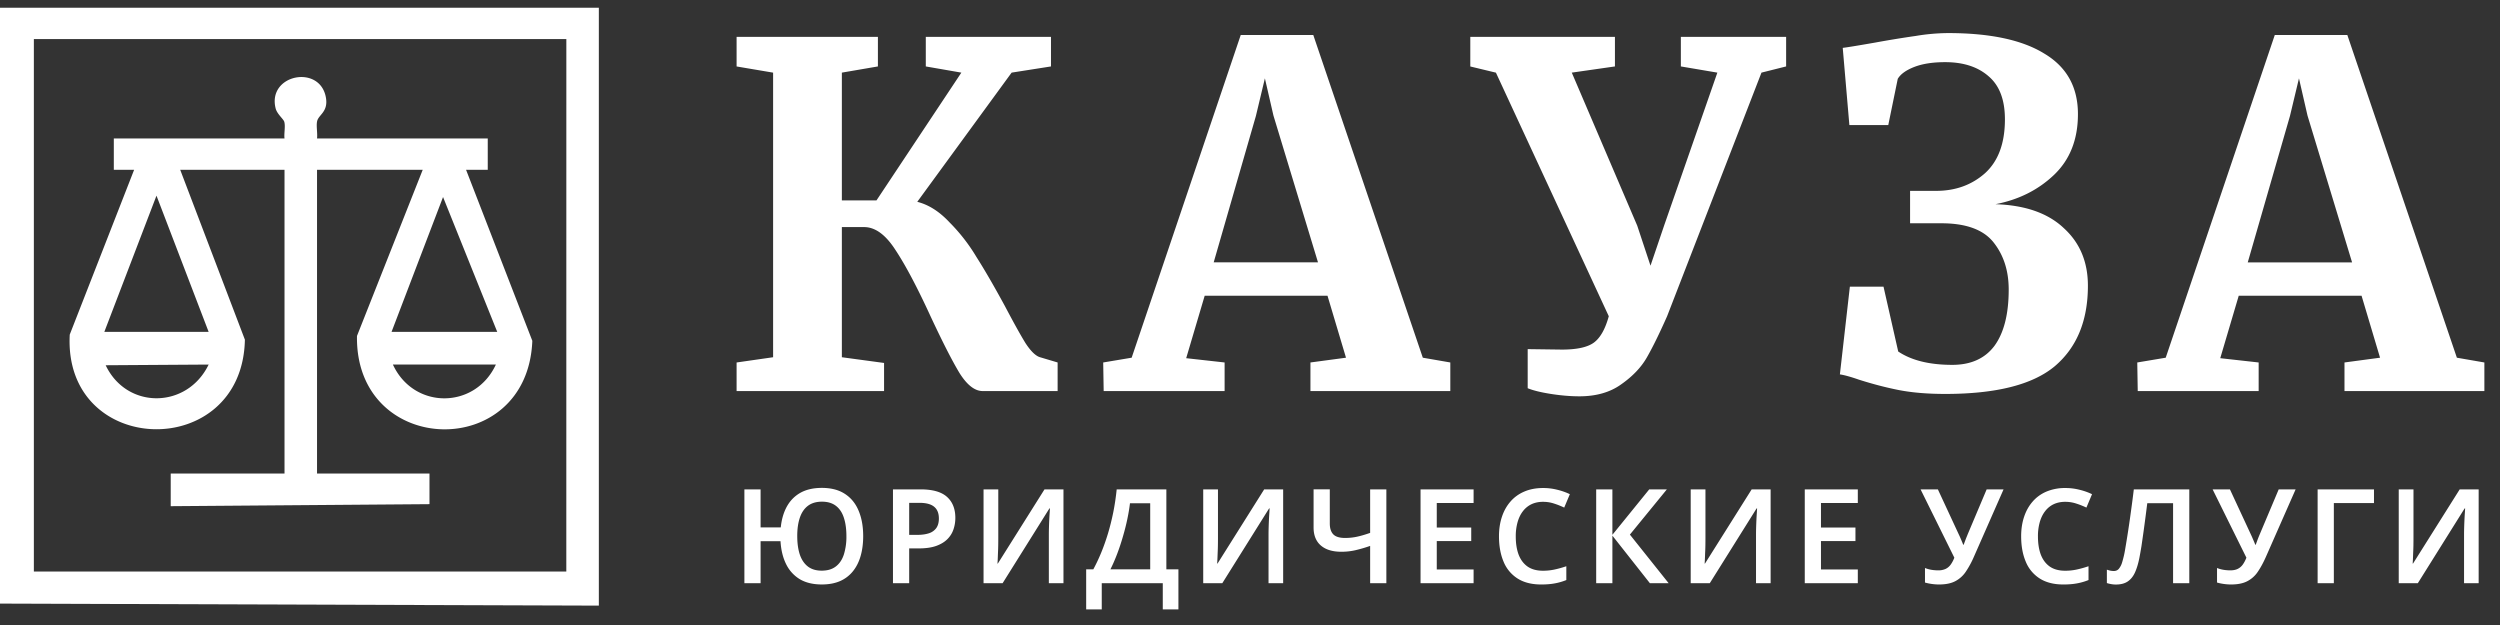 <?xml version="1.0" encoding="UTF-8"?> <svg xmlns="http://www.w3.org/2000/svg" width="160" height="40" fill="none"><rect width="100%" height="100%" fill="#333333" stroke="none"/><path fill="#fff" d="M38.326.494V38.76L0 38.63V.493zm-2.08 2.005H2.167V36.58h34.077z"></path><path fill="#fff" d="M20.29 8.862h10.926v2.005h-1.388l4.241 10.946c-.307 7.756-11.35 7.447-11.222-.313l4.207-10.633H20.29v19.438h7.197v1.961l-16.561.13v-2.091h7.283V10.867h-6.676l4.14 10.872c-.152 7.835-11.637 7.554-11.209-.326l4.12-10.546h-1.3V8.862h10.925c-.043-.318.07-.78-.017-1.072-.05-.169-.46-.495-.549-.843-.559-2.179 2.837-2.857 3.215-.704.163.929-.483 1.095-.566 1.531-.06.317.039.753-.002 1.088M13.353 21.24l-3.338-8.718-3.338 8.718zm18.47 0-3.468-8.63-3.296 8.63zm-18.47 2.092-6.59.044c1.36 2.856 5.223 2.792 6.59-.044m18.383 0h-6.59c1.328 2.882 5.255 2.88 6.59 0M58.705 12.917q1.092.274 2.063 1.312a11.5 11.5 0 0 1 1.73 2.227q.759 1.19 1.821 3.142.819 1.556 1.305 2.35.516.792.941.915l1.123.335v1.83h-4.795q-.76 0-1.487-1.158-.699-1.16-1.852-3.63-1.275-2.777-2.245-4.242-.942-1.464-2.003-1.464h-1.427v8.329l2.701.366v1.8h-9.438v-1.83l2.337-.336V4.649l-2.337-.396V2.36h9.044v1.892l-2.307.396v8.177h2.216l5.432-8.177-2.276-.396V2.36h8.012v1.892l-2.519.396zM79.407 2.24h4.643l7.01 20.653 1.76.305v1.83h-8.952v-1.83l2.276-.305-1.184-3.966H77.1l-1.184 3.997 2.459.274v1.83h-7.74l-.03-1.83 1.821-.305zM81.5 7.394l-.547-2.38-.576 2.41-2.701 9.367h6.676zM106.694 20.24q-.758 1.707-1.305 2.653-.546.945-1.638 1.709-1.062.762-2.671.762-.85 0-1.821-.152-.97-.153-1.487-.366v-2.502l2.185.03q1.457 0 2.064-.457.606-.457.941-1.678L95.739 4.65l-1.64-.396V2.36h9.257v1.892l-2.762.396 4.189 9.794.849 2.562.88-2.593 3.399-9.763-2.336-.396V2.36h6.737v1.892l-1.578.396zM117.935 3.063q.304-.03 2.064-.336a67 67 0 0 1 2.61-.427 13 13 0 0 1 2.064-.183q4.036 0 6.161 1.312 2.154 1.281 2.154 3.874 0 2.442-1.548 3.906-1.517 1.434-3.732 1.86 2.852.092 4.37 1.526 1.548 1.404 1.548 3.691 0 3.356-2.125 5.156-2.124 1.77-7.01 1.77-1.67 0-2.944-.244-1.245-.245-2.58-.671-.79-.274-1.214-.336l.638-5.613h2.154l.941 4.149q1.275.854 3.46.854 1.79 0 2.701-1.22.91-1.251.91-3.6 0-1.8-.971-3.02-.97-1.221-3.338-1.221h-2.003v-2.075h1.669q1.851 0 3.126-1.129 1.275-1.158 1.275-3.447 0-1.86-1.032-2.746-1.032-.915-2.792-.915-1.184 0-1.973.305-.789.306-1.062.763l-.607 2.96h-2.489zM145.586 2.24h4.643l7.011 20.653 1.76.305v1.83h-8.953v-1.83l2.276-.305-1.183-3.966h-7.861l-1.183 3.997 2.458.274v1.83h-7.739l-.03-1.83 1.821-.305zm2.094 5.155-.546-2.38-.577 2.41-2.701 9.367h6.677zM55.244 34.314q0 .693-.163 1.265-.16.566-.49.977a2.16 2.16 0 0 1-.826.633q-.498.217-1.168.217-.843 0-1.414-.34a2.3 2.3 0 0 1-.874-.966q-.307-.624-.356-1.462h-1.275v2.686h-1.037V31.32h1.037v2.435h1.291q.078-.768.389-1.335.315-.57.87-.883.56-.312 1.369-.312.89 0 1.474.382.59.382.879 1.076.294.694.294 1.63m-4.22-.005q0 .682.163 1.18.168.496.515.767.347.267.886.267.556 0 .903-.267.352-.267.515-.764a3.8 3.8 0 0 0 .164-1.178q0-.686-.164-1.18-.159-.492-.507-.759-.347-.267-.894-.267-.548 0-.9.267-.346.263-.514.756-.168.492-.167 1.178M58.92 31.32q1.155 0 1.687.48.535.48.535 1.343 0 .39-.122.743-.12.354-.393.625-.27.27-.719.431-.45.156-1.103.156h-.617v2.226H57.15V31.32zm-.066.862h-.666v2.05h.511q.441 0 .752-.103a.93.93 0 0 0 .474-.337q.163-.234.163-.608 0-.505-.302-.751-.299-.25-.932-.251M62.947 31.32h.943v3.13q0 .204-.004.455-.004.246-.016.485-.008.238-.016.423-.009.18-.017.254h.025l2.986-4.747h1.214v6.004h-.936v-3.1q0-.227.008-.485a26 26 0 0 1 .045-.937l.017-.263h-.033l-2.995 4.785h-1.221zM74.647 31.32v5.117h.772V39h-1.001v-1.676h-3.906V39h-.997v-2.563h.457q.266-.489.503-1.064t.433-1.22q.195-.648.34-1.359.142-.71.22-1.474zm-1.034.887h-1.295q-.054.465-.168 1.01-.114.546-.282 1.117-.163.57-.368 1.11-.204.538-.433.993h2.546zM77.006 31.32h.944v3.13q0 .204-.004.455a14 14 0 0 1-.016.485q-.008.238-.017.423-.007.18-.016.254h.025l2.986-4.747h1.214v6.004h-.936v-3.1q0-.227.008-.485a26 26 0 0 1 .045-.937q.012-.184.016-.263h-.032l-2.995 4.785h-1.222zM88.727 37.324h-1.038v-2.386a9 9 0 0 1-.94.275 4 4 0 0 1-.91.099q-.843 0-1.308-.403-.462-.402-.462-1.15v-2.44h1.038v2.186q0 .46.225.694.225.23.751.23.41 0 .78-.083.373-.081.826-.242V31.32h1.038zM94.31 37.324h-3.395V31.32h3.395v.87h-2.357v1.57h2.206v.87h-2.206v1.815h2.357zM98.762 32.116q-.417 0-.743.152a1.5 1.5 0 0 0-.548.444q-.225.287-.343.698a3.3 3.3 0 0 0-.119.92q0 .685.188 1.179.192.489.576.756.384.262.98.262.38 0 .74-.078.36-.077.752-.21v.884q-.368.148-.743.214-.372.07-.858.07-.92 0-1.52-.383a2.3 2.3 0 0 1-.895-1.076q-.294-.694-.294-1.626 0-.682.188-1.245.187-.566.547-.977.36-.415.887-.64.526-.227 1.21-.227.449 0 .882.107.437.103.821.288l-.36.858a5 5 0 0 0-.653-.259 2.2 2.2 0 0 0-.695-.11M106.793 37.324h-1.201l-2.399-3.043v3.043h-1.037V31.32h1.037v2.907l2.358-2.907h1.128l-2.366 2.895zM108.205 31.32h.944v3.13q0 .204-.004.455-.004.246-.017.485-.007.238-.016.423a5 5 0 0 1-.016.254h.024l2.987-4.747h1.213v6.004h-.935v-3.1q0-.227.008-.485a24 24 0 0 1 .045-.937l.016-.263h-.032l-2.995 4.785h-1.222zM118.9 37.324h-3.395V31.32h3.395v.87h-2.358v1.57h2.207v.87h-2.207v1.815h2.358zM128.228 31.32l-1.887 4.287a6 6 0 0 1-.527.978 1.84 1.84 0 0 1-.679.612q-.4.21-1.045.21a3.4 3.4 0 0 1-.891-.124v-.932q.188.078.404.115.221.036.433.037a1.1 1.1 0 0 0 .487-.095.86.86 0 0 0 .322-.275q.132-.18.233-.44l-2.161-4.373h1.107l1.348 2.903q.038.075.086.19.05.11.098.23.053.118.086.217h.037q.028-.086.073-.206.046-.123.094-.246a7 7 0 0 0 .09-.222l1.21-2.866zM132.182 32.116q-.417 0-.744.152-.323.153-.547.444-.225.287-.344.698a3.3 3.3 0 0 0-.118.92q0 .685.188 1.179.192.489.576.756.384.262.981.262.38 0 .739-.078.36-.077.752-.21v.884q-.367.148-.744.214-.372.07-.858.07-.919 0-1.52-.383a2.3 2.3 0 0 1-.894-1.076q-.295-.694-.295-1.626 0-.682.188-1.245.188-.566.548-.977.36-.415.886-.64a3.05 3.05 0 0 1 1.21-.227q.45 0 .882.107.438.103.822.288l-.36.858a5 5 0 0 0-.654-.259 2.2 2.2 0 0 0-.694-.11M140.115 37.324h-1.038v-5.121h-1.651l-.114.89a117 117 0 0 1-.258 1.857q-.07.427-.134.756-.107.542-.278.924-.172.383-.466.583-.29.197-.76.197-.159 0-.306-.028a2 2 0 0 1-.27-.066v-.858q.102.037.212.061.111.025.237.025.2 0 .323-.148a1.2 1.2 0 0 0 .213-.435 6 6 0 0 0 .167-.703 67 67 0 0 0 .409-2.678q.085-.607.163-1.26h3.551zM146.92 31.32l-1.888 4.287q-.253.576-.527.978a1.8 1.8 0 0 1-.678.612q-.4.21-1.046.21a3.4 3.4 0 0 1-.891-.124v-.932q.188.078.405.115.22.036.433.037.294 0 .486-.095a.87.87 0 0 0 .323-.275q.13-.18.233-.44l-2.162-4.373h1.108l1.348 2.903q.036.075.086.19l.098.23q.053.118.086.217h.036q.029-.086.074-.206a8 8 0 0 1 .184-.468l1.209-2.866zM151.935 31.32v.878h-2.569v5.126h-1.038V31.32zM153.519 31.32h.944v3.13q0 .204-.004.455-.004.246-.017.485-.007.238-.016.423a5 5 0 0 1-.016.254h.024l2.987-4.747h1.213v6.004h-.935v-3.1q0-.227.008-.485a24 24 0 0 1 .045-.937q.013-.184.016-.263h-.032l-2.995 4.785h-1.222z"></path></svg> 